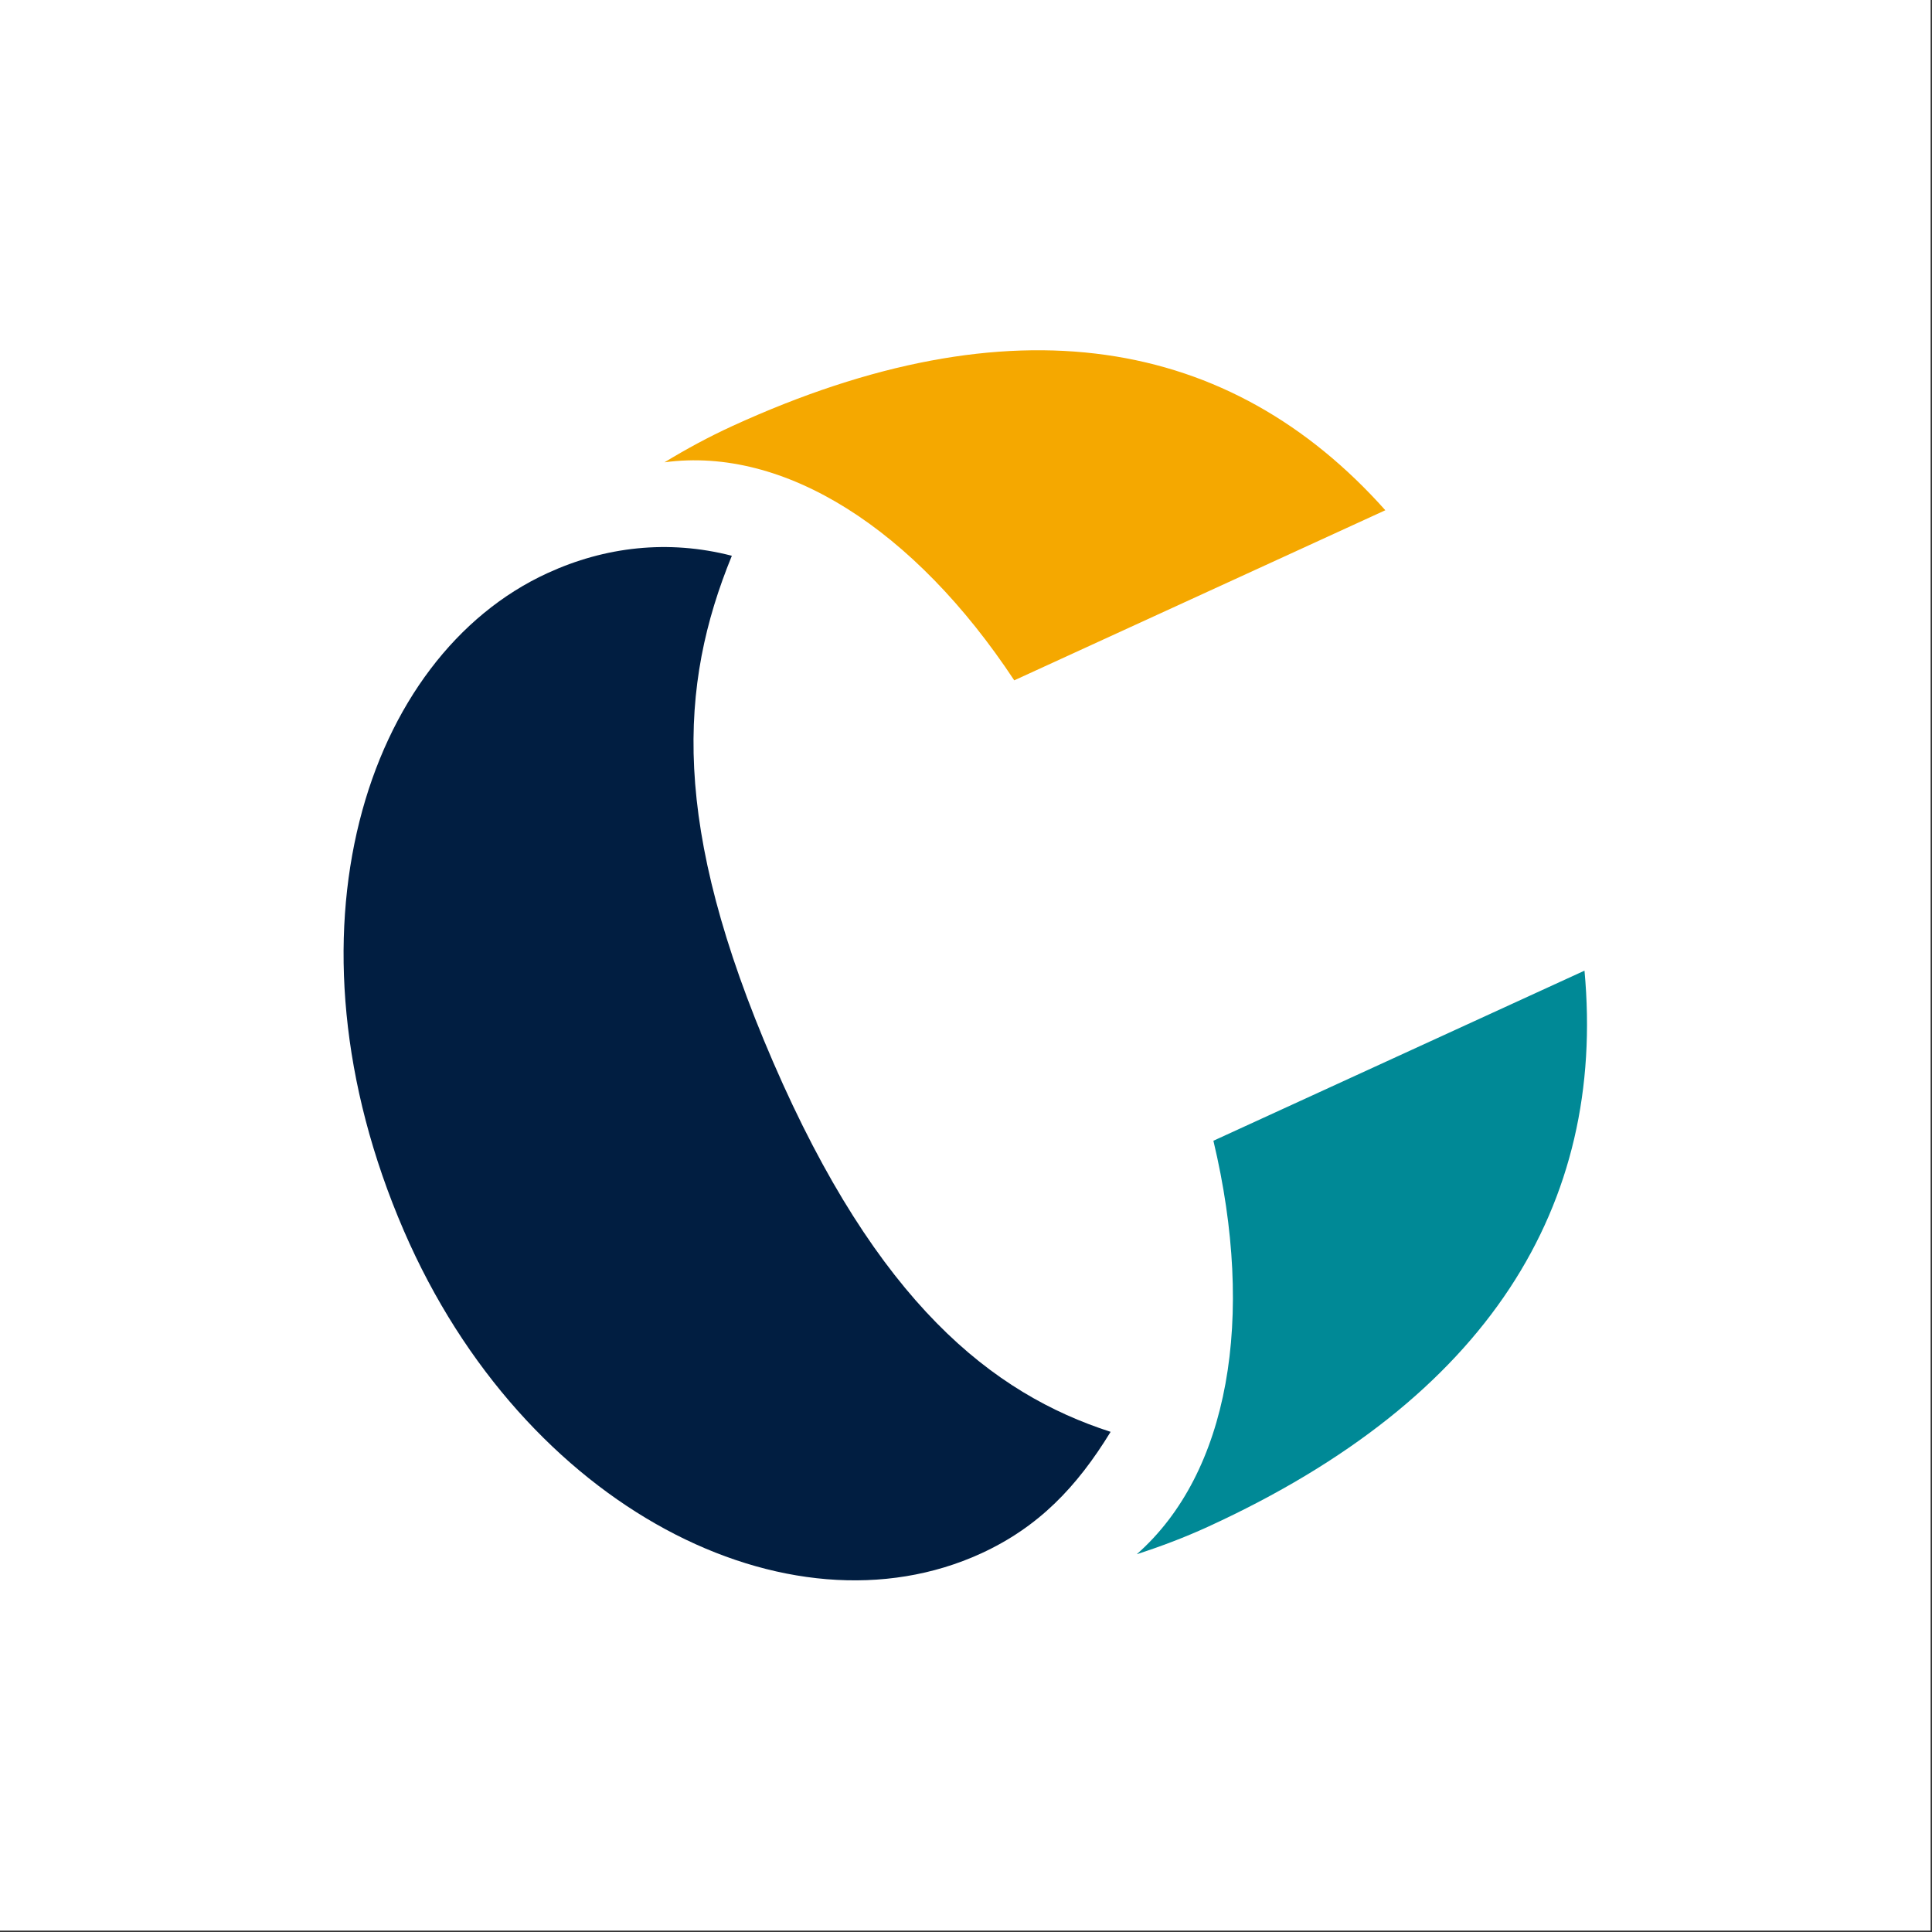 <svg
  width="289"
  height="289"
  viewBox="0 0 289 289"
  fill="none"
  xmlns="http://www.w3.org/2000/svg"
>
  <rect x="0" y="0" width="289" height="289" fill="#333333" stroke="none"/>
  <rect width="288.791" height="288.791" fill="white" />
  <g clip-path="url(#clip0_39_1240)">
    <path
      d="M109.456 83.131C99.949 80.679 90.499 81.779 81.896 85.731C54.782 98.161 41.156 139.561 60.422 184.124C78.395 225.673 118.036 245.526 146.752 232.375C155.355 228.422 161.076 222.443 166.132 214.183C148.457 208.478 131.25 194.938 115.634 158.83C100.315 123.397 101.551 102.514 109.467 83.154L109.456 83.131Z"
      fill="#011E41"
    />
    <path
      d="M109.536 63.737C106.012 65.352 102.637 67.185 99.399 69.155C117.372 66.727 136.787 79.167 151.717 101.769L207.226 76.326C184.048 50.334 151.408 44.548 109.536 63.737Z"
      fill="#F5A800"
    />
    <path
      d="M180.73 228.365C177.207 229.98 173.626 231.332 170.045 232.489C183.819 220.358 187.835 197.183 181.508 170.64L237.018 145.197C240.267 180.32 222.603 209.166 180.73 228.365Z"
      fill="#008996"
    />
  </g>
  <defs>
    <clipPath id="clip0_39_1240">
      <rect
        width="186"
        height="184"
        fill="white"
        transform="translate(51.395 52.395)"
      />
    </clipPath>
  </defs>
</svg>
